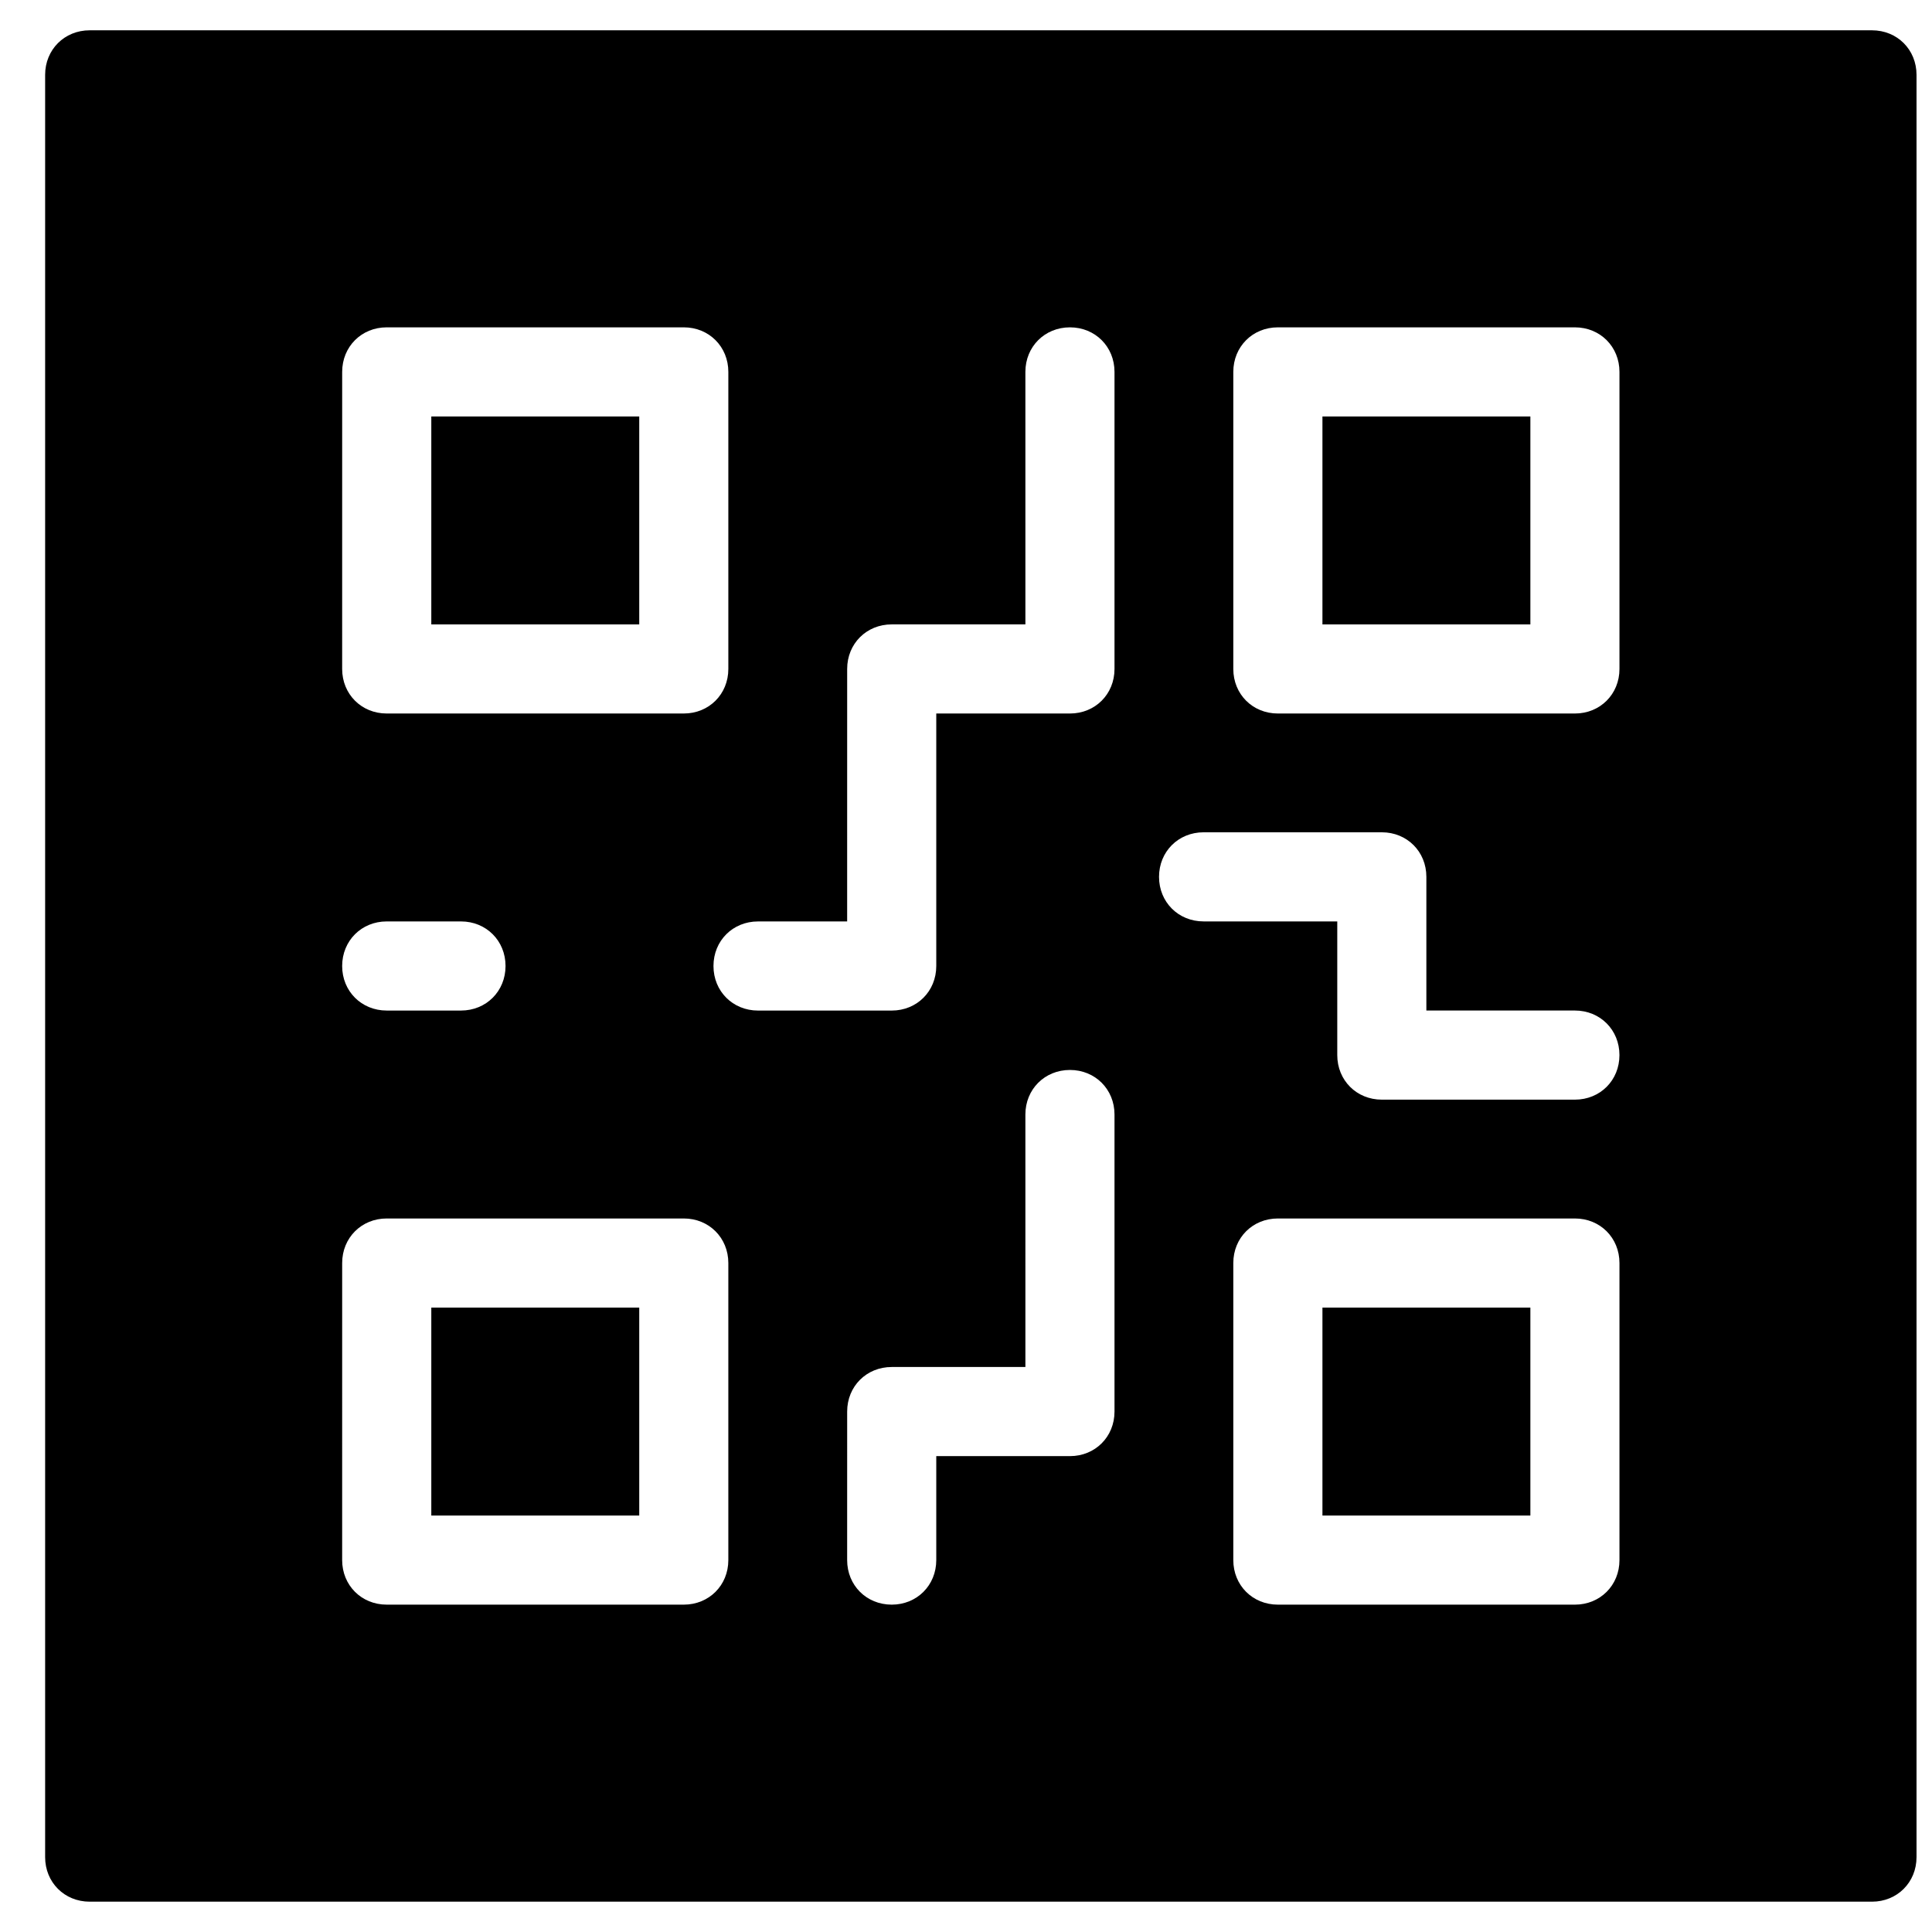 <?xml version="1.0" encoding="UTF-8"?>
<!-- Uploaded to: ICON Repo, www.iconrepo.com, Generator: ICON Repo Mixer Tools -->
<svg width="800px" height="800px" version="1.1" viewBox="144 144 512 512" xmlns="http://www.w3.org/2000/svg">
 <defs>
  <clipPath id="a">
   <path d="m155 152h496.9v496h-496.9z"/>
  </clipPath>
 </defs>
 <path d="m494.46 490.53h55.105v55.105h-55.105z"/>
 <path d="m258.3 490.53h55.105v55.105h-55.105z"/>
 <path d="m258.3 254.37h55.105v55.105h-55.105z"/>
 <g clip-path="url(#a)">
  <path d="m640.09 152.03h-472.32c-6.691 0-11.809 5.117-11.809 11.805v472.32c0 6.691 5.117 11.809 11.809 11.809h472.32c6.691 0 11.809-5.117 11.809-11.809v-472.32c0-6.688-5.117-11.805-11.809-11.805zm-405.41 90.527c0-6.691 5.117-11.809 11.809-11.809h78.719c6.691 0 11.809 5.117 11.809 11.809v78.719c0 6.691-5.117 11.809-11.809 11.809h-78.723c-6.691 0-11.809-5.117-11.809-11.809zm11.805 145.63h19.68c6.691 0 11.809 5.117 11.809 11.809s-5.117 11.809-11.809 11.809h-19.68c-6.691 0-11.809-5.117-11.809-11.809 0.004-6.691 5.121-11.809 11.809-11.809zm90.531 169.25c0 6.691-5.117 11.809-11.809 11.809h-78.723c-6.691 0-11.809-5.117-11.809-11.809l0.004-78.719c0-6.691 5.117-11.809 11.809-11.809h78.719c6.691 0 11.809 5.117 11.809 11.809zm102.34-39.359c0 6.691-5.117 11.809-11.809 11.809h-35.426v27.551c0 6.691-5.117 11.809-11.809 11.809s-11.809-5.117-11.809-11.809l0.004-39.359c0-6.691 5.117-11.809 11.809-11.809h35.426l-0.004-66.91c0-6.691 5.117-11.809 11.809-11.809 6.691 0 11.809 5.117 11.809 11.809zm0-196.8c0 6.691-5.117 11.809-11.809 11.809h-35.426v66.914c0 6.691-5.117 11.809-11.809 11.809h-35.426c-6.691 0-11.809-5.117-11.809-11.809s5.117-11.809 11.809-11.809h23.617l0.004-66.914c0-6.691 5.117-11.809 11.809-11.809h35.426l-0.004-66.91c0-6.691 5.117-11.809 11.809-11.809 6.691 0 11.809 5.117 11.809 11.809zm133.82 236.16c0 6.691-5.117 11.809-11.809 11.809h-78.719c-6.691 0-11.809-5.117-11.809-11.809v-78.719c0-6.691 5.117-11.809 11.809-11.809h78.719c6.691 0 11.809 5.117 11.809 11.809zm-11.809-122.02h-51.168c-6.691 0-11.809-5.117-11.809-11.809v-35.426h-35.426c-6.691 0-11.809-5.117-11.809-11.809s5.117-11.809 11.809-11.809h47.23c6.691 0 11.809 5.117 11.809 11.809v35.426h39.359c6.691 0 11.809 5.117 11.809 11.809 0.004 6.691-5.113 11.809-11.805 11.809zm11.809-114.14c0 6.691-5.117 11.809-11.809 11.809h-78.719c-6.691 0-11.809-5.117-11.809-11.809v-78.719c0-6.691 5.117-11.809 11.809-11.809h78.719c6.691 0 11.809 5.117 11.809 11.809z"/>
 </g>
 <path d="m494.46 254.37h55.105v55.105h-55.105z"/>
</svg>